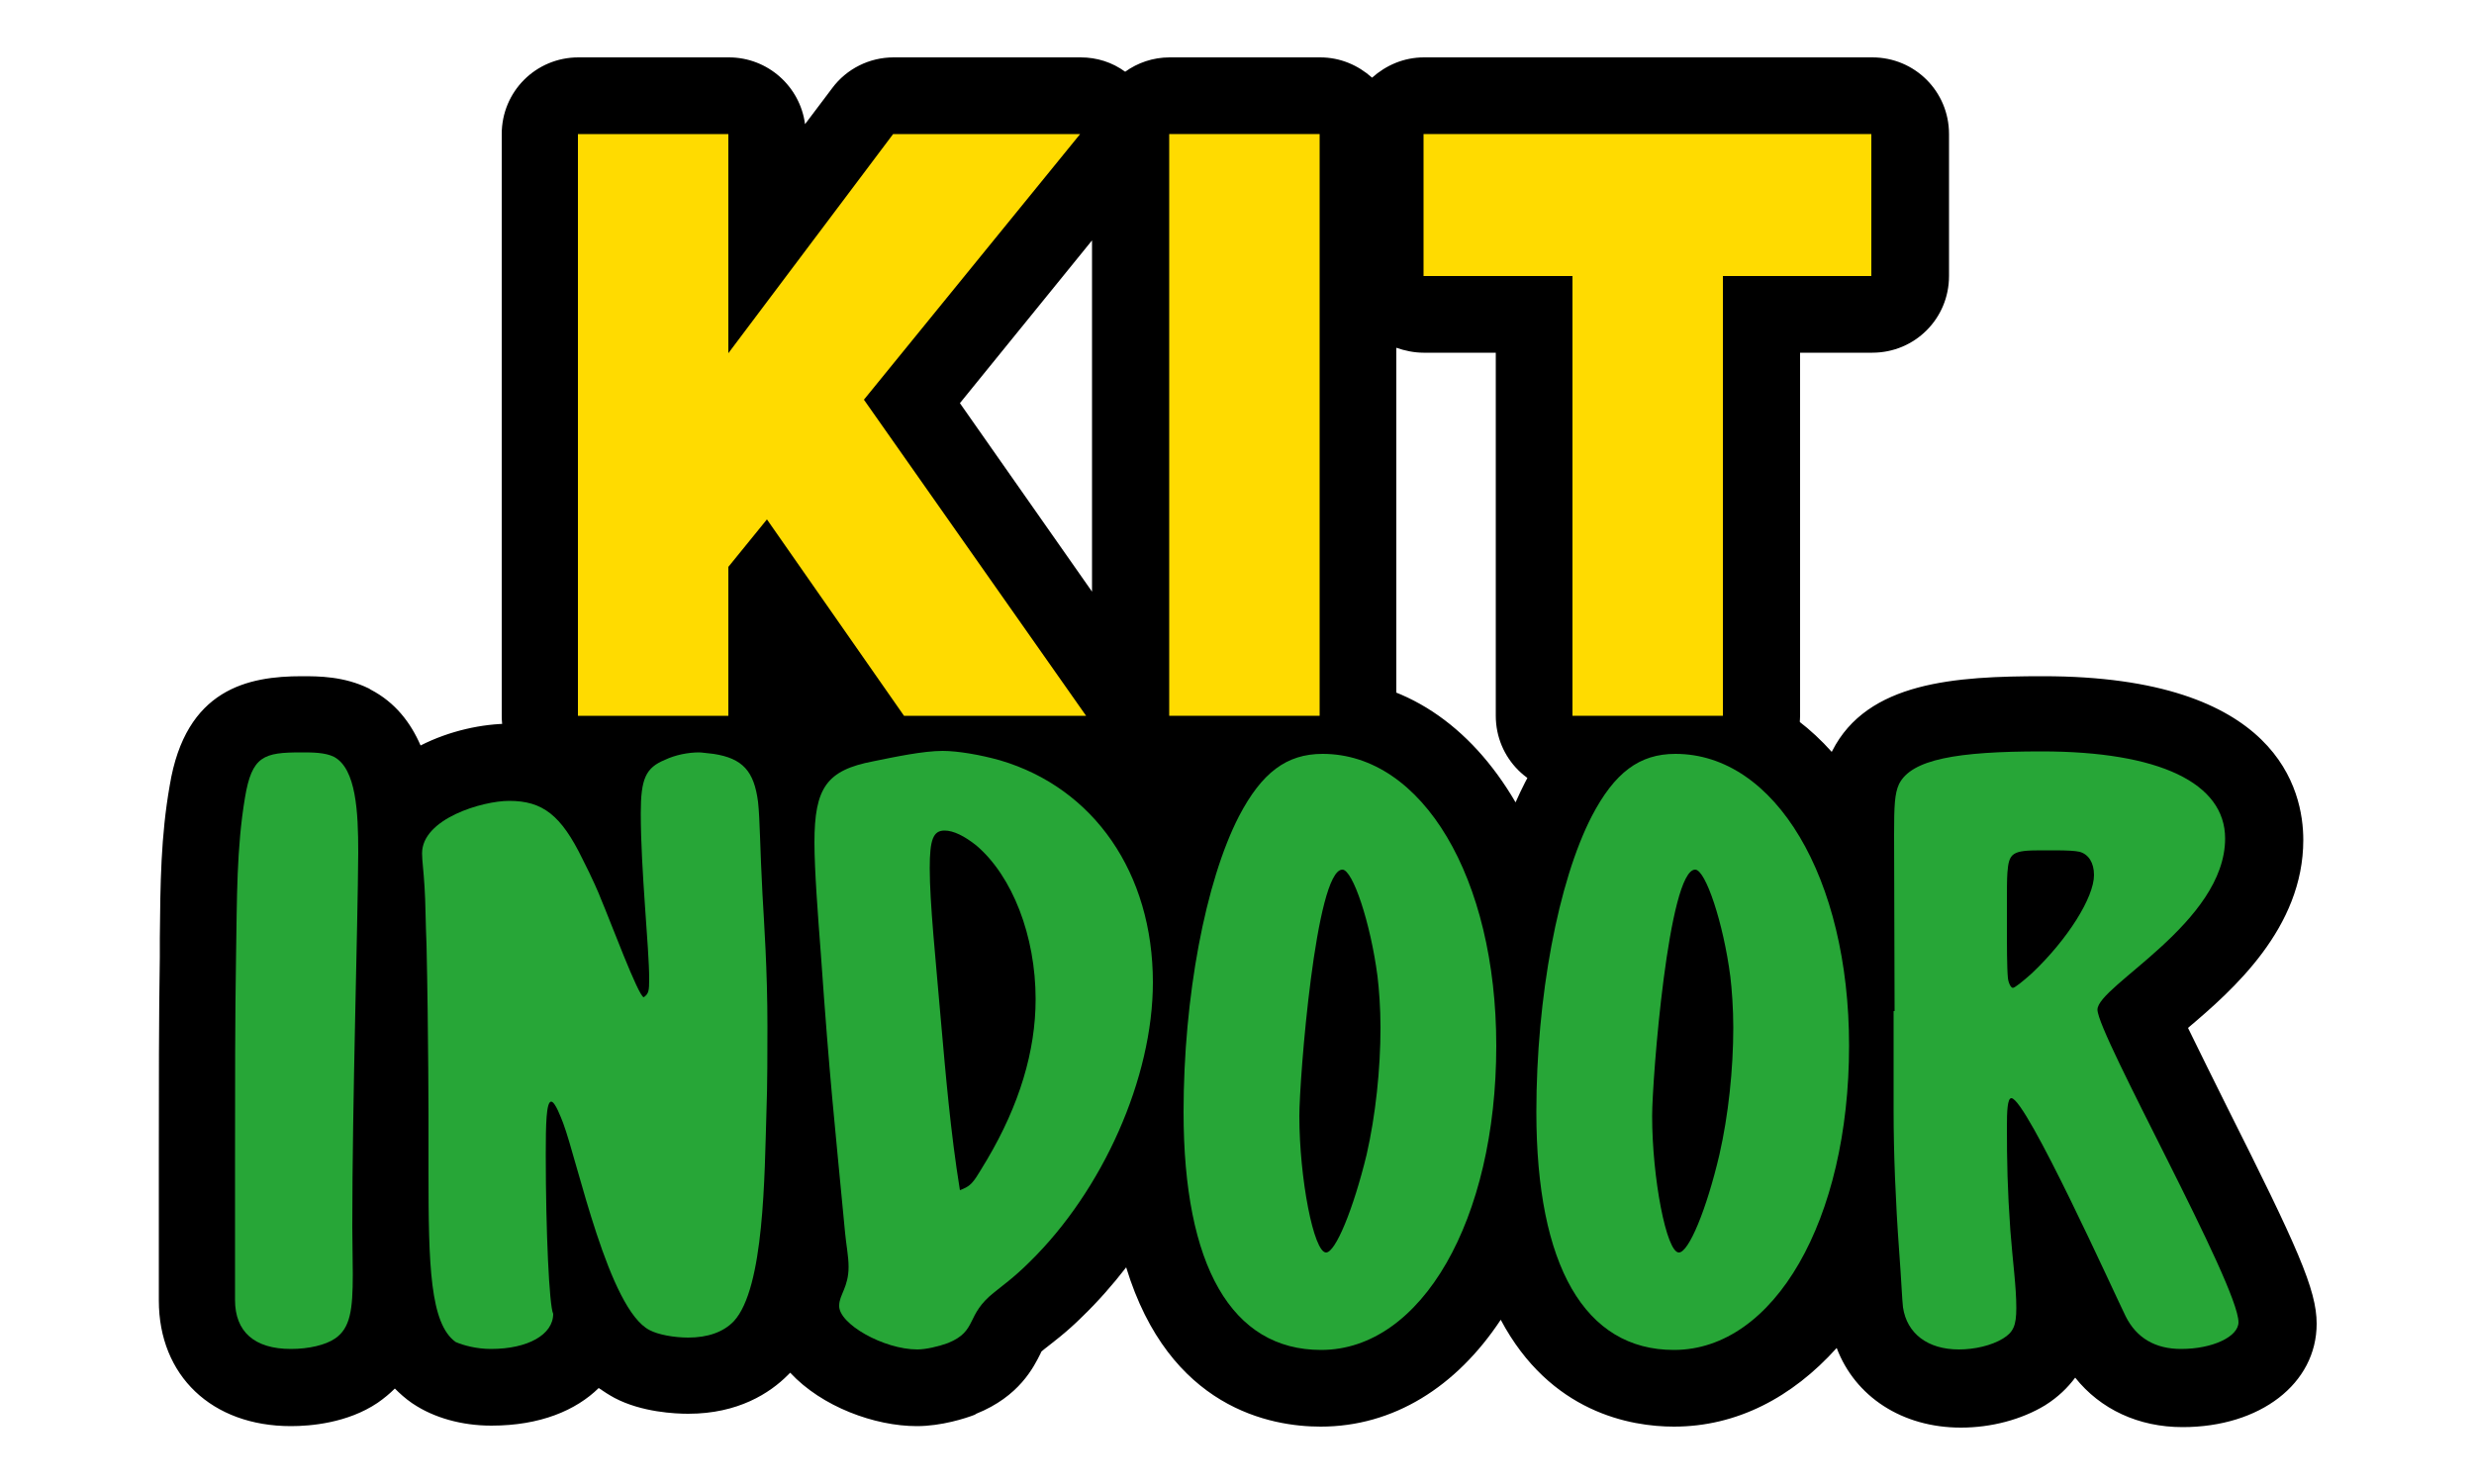 <?xml version="1.0" encoding="utf-8"?>
<!-- Generator: Adobe Illustrator 24.1.1, SVG Export Plug-In . SVG Version: 6.00 Build 0)  -->
<svg version="1.1" id="Capa_1" xmlns="http://www.w3.org/2000/svg" xmlns:xlink="http://www.w3.org/1999/xlink" x="0px" y="0px"
	 width="500px" height="300px" viewBox="0 0 500 300" style="enable-background:new 0 0 500 300;" xml:space="preserve">
<style type="text/css">
	.st0{opacity:0;}
	.st1{fill:#FFDB00;}
	.st2{fill:#27A637;}
</style>
<g>
	<g>
		<g>
			<path d="M338.3,288.4c-8.7,0-25-2.8-35-21.6c-9,13.6-21.7,21.6-36.4,21.6c-10.1,0-30.6-3.7-39.3-32.2c-2.7,3.5-5.7,6.9-8.8,9.9
				c-3.3,3.3-6.2,5.4-7.7,6.6c-0.2,0.2-0.4,0.3-0.6,0.5c0,0,0,0,0,0c-0.1,0.1-0.1,0.2-0.2,0.4c-1.4,2.8-4.3,8.7-13,12.2L197,286
				c-1.8,0.7-6.7,2.3-11.7,2.3c-8.5,0-19.2-3.9-25.6-10.8c0,0,0,0-0.1,0.1l-0.4,0.4c-3.6,3.6-10,7.8-20.1,7.8
				c-2.6,0-9.4-0.3-14.9-3.2c-1.1-0.6-2.2-1.3-3.2-2c-4.6,4.5-11.8,7.6-21.7,7.6c-6,0-11.6-1.6-15.8-4.4l-0.3-0.2
				c-1.3-0.9-2.4-1.9-3.4-2.9c-1,1-2.2,2-3.5,2.9c-6.1,4.1-13.6,4.7-17.5,4.7c-16,0-26.7-10.2-26.7-25.4v-28.5
				c0-14.3,0-29.1,0.2-40.9l0-3.9c0.1-11,0.2-20.6,2-30.8c3.2-19.6,15.9-22.1,26.7-22.1c3.4,0,8.5,0,13.6,2.5l0.3,0.2
				c5,2.6,8.1,6.7,10.1,11.3c5.9-3,12.5-4.4,18.1-4.4c5.6,0,10.2,1.2,13.9,3.2c2-4,5.5-7.7,11.5-10.2c4-1.8,8.6-2.7,13-2.7
				c1,0,2.1,0.1,5,0.5l0.2,0c4.7,0.7,10,2.5,14.2,6.4c3.3-2.1,7.4-3.7,12.7-4.7c0.8-0.1,1.5-0.3,2.2-0.4c4.7-0.9,9.9-1.9,14.7-1.9
				c4.6,0,10.6,0.9,16,2.5c12.2,3.6,22.3,10.8,29.6,20.5c0.2-0.5,0.5-0.9,0.7-1.4c2.7-5.2,11-20.9,30.7-20.9
				c16.1,0,29.7,9.4,38.8,25c0.6-1.4,1.3-2.8,1.9-4c2.7-5.2,11-20.9,30.7-20.9c12.1,0,22.9,5.3,31.3,14.7l0.1-0.2
				c7.1-14,24.9-15.1,42.6-15.1c47.5,0,52.6,23.1,52.6,33.1c0,17.8-14.2,30.3-23.3,38c2.3,4.7,5.4,11,7.9,16
				c14.2,28.3,18.1,36.9,18.1,43.8c0,12.1-11.4,20.9-27.1,20.9c-8.9,0-16.6-3.6-21.7-10c-1.5,2-3.4,3.9-6.1,5.6
				c-4.8,2.9-10.9,4.5-17,4.5c-11.9,0-21.4-6.3-25.1-16.1C362.2,282.5,351,288.4,338.3,288.4z M140.5,256.6L140.5,256.6L140.5,256.6
				z M126.1,216.4c1,1.7,1.6,3.3,2,4.3l0.3,0.9c0.9,2.4,1.8,5.7,3,9.8c1.2,4.3,3.9,13.7,6.4,19.9c1.1-7.2,1.3-18,1.5-22.8
				c0-1.5,0.1-2.9,0.1-4.2c0.1-3,0.2-6.9,0.2-10.5c-0.4,0.3-0.9,0.6-1.4,0.9l-4.8,2.9l-5.5-0.8C127.2,216.6,126.6,216.5,126.1,216.4
				z M101.3,178.2c0.1,1.9,0.2,4.3,0.3,7.1c0,1.6,0.1,3.2,0.2,4.9l0,0.2c0.2,6.9,0.3,13.9,0.3,19.8c4.1-2.9,8.5-3.1,9.4-3.1
				c1.5,0,2.9,0.2,4.1,0.5c-1-1.8-1.8-3.6-2.5-5.2c-1.3-3.1-2.8-6.8-4.1-10.1c-0.8-2-1.5-3.9-2-5l-0.1-0.1c-1.1-2.5-2.1-4.9-3.2-7
				l-0.1-0.2c-0.7-1.4-1.2-2.3-1.6-2.9c-0.3,0-0.6,0.1-0.9,0.2C101.3,177.6,101.3,177.9,101.3,178.2z M187,182.5
				C187,182.5,187,182.5,187,182.5L187,182.5z M137.7,163.2C137.7,163.2,137.7,163.2,137.7,163.2
				C137.7,163.2,137.7,163.2,137.7,163.2z"/>
		</g>
	</g>
	<g>
		<path d="M348.2,160.2h-30.4c-8.6,0-15.5-6.9-15.5-15.5V71.3h-14.6c-1.9,0-3.8-0.4-5.5-1v74.4c0,8.6-6.9,15.5-15.5,15.5h-30.4
			c-3.1,0-6-0.9-8.4-2.5c-2.5,1.6-5.4,2.5-8.4,2.5h-36.8c-5.1,0-9.8-2.5-12.7-6.6l-7.2-10.4v1.5c0,8.6-6.9,15.5-15.5,15.5h-30.4
			c-8.6,0-15.5-6.9-15.5-15.5V27.1c0-8.6,6.9-15.5,15.5-15.5h30.4c7.9,0,14.4,5.9,15.4,13.5l5.5-7.3c2.9-3.9,7.5-6.2,12.4-6.2h37.8
			c3.3,0,6.4,1,9,2.9c2.5-1.8,5.6-2.9,9-2.9h30.4c4.1,0,7.7,1.6,10.5,4.1c2.8-2.5,6.4-4.1,10.5-4.1h90.6c8.6,0,15.5,6.9,15.5,15.5
			v28.7c0,8.6-6.9,15.5-15.5,15.5h-14.6v73.4C363.7,153.2,356.7,160.2,348.2,160.2z M194,81.5l26.7,38.1v-71L194,81.5z M132.3,75.7
			v34.7c0.6-2,1.5-3.9,2.8-5.5l7.7-9.6c3.1-3.8,7.7-5.9,12.6-5.8c3,0.1,5.8,1,8.2,2.7l-1.7-2.4c-1.8-2.5-2.7-5.4-2.8-8.4
			c-4.1,4.9-10.7,6.8-16.8,4.8C137.4,84.5,133.7,80.5,132.3,75.7z M325.8,42.6c3.6,2.2,6.3,5.9,7.1,10.2c0.9-4.3,3.5-8,7.1-10.2
			H325.8z"/>
	</g>
	<g>
		<polygon class="st0" points="182.7,144.7 219.5,144.7 174.6,80.8 218.3,27.1 180.5,27.1 147.2,71.4 147.2,27.1 116.8,27.1 
			116.8,144.7 147.2,144.7 147.2,114.6 155,105 		"/>
		<rect x="236.3" y="27.1" class="st0" width="30.4" height="117.6"/>
		<polygon class="st0" points="378.2,27.1 287.7,27.1 287.7,55.8 317.8,55.8 317.8,144.7 348.2,144.7 348.2,55.8 378.2,55.8 		"/>
	</g>
	<polygon class="st1" points="182.7,144.7 219.5,144.7 174.6,80.8 218.3,27.1 180.5,27.1 147.2,71.4 147.2,27.1 116.8,27.1 
		116.8,144.7 147.2,144.7 147.2,114.6 155,105 	"/>
	<rect x="236.3" y="27.1" class="st1" width="30.4" height="117.6"/>
	<polygon class="st1" points="378.2,27.1 287.7,27.1 287.7,55.8 317.8,55.8 317.8,144.7 348.2,144.7 348.2,55.8 378.2,55.8 	"/>
	<path class="st2" d="M58.8,272.7c3.6,0,7-0.8,8.9-2.1c3.1-2.1,3.6-5.8,3.6-13l-0.1-9.6c0-25.5,1.1-60,1.2-75.7
		c0-8.1-0.4-16.9-4.9-19.3c-1.8-0.9-4.4-0.9-6.6-0.9c-7.6,0-10,0.7-11.4,9.2c-1.7,10.2-1.6,20.1-1.8,32.3
		c-0.2,11.7-0.2,26.3-0.2,40.7v28.5C47.5,269.2,51.4,272.7,58.8,272.7z"/>
	<path class="st2" d="M99.2,272.7c7.5,0,12.6-2.9,12.6-7.1c-0.8-1.6-1.5-16.7-1.5-32.2c0-6.2,0.1-10.7,1.1-10.7c0.8,0,2,3.3,2.4,4.3
		c3,8,9.2,37.7,17.5,41.9c1.7,0.9,4.9,1.5,7.8,1.5c3.9,0,7.1-1.1,9.2-3.3c6.2-6.7,6.2-29.7,6.6-42.3c0.2-5.2,0.2-12.8,0.2-17.3
		c0-11.6-0.7-21.2-1-26.7c-0.5-9.2-0.5-15.1-0.9-18.7c-0.8-6.2-3.1-8.8-9-9.7c-2.4-0.3-2.9-0.3-2.9-0.3c-2.2,0-4.8,0.5-6.9,1.5
		c-3.9,1.6-4.9,3.8-4.9,10.8c0,11.6,1.7,27.2,1.7,33.5c0,2.4-0.1,3-1.1,3.7c-1.1-0.2-6.7-15.3-8.7-20c-0.2-0.6-1.7-4.1-3.7-8
		c-4.3-8.8-8-11.7-14.8-11.7c-5.4,0-17.6,3.6-17.6,10.6c0,1.5,0.3,3.4,0.5,6.8c0.2,2.8,0.2,7.2,0.4,11.7c0.4,18.1,0.4,36.3,0.4,36.3
		v9.8c0,18.6,0.3,30.5,5.5,34.2C93.7,272,96.4,272.7,99.2,272.7z"/>
	<path class="st2" d="M194,240.6c-1.9-11.7-2.9-23.7-3.8-33.8c-1.1-12.9-2.3-24.2-2.3-31.3c0-5.8,0.7-7.6,3-7.6c1.8,0,4,1.1,6.4,3
		c7.3,6.2,12,18.3,12,31.1c0,10.5-3.3,21.4-9.8,32.4c-1,1.6-2.1,3.6-2.8,4.4C195.8,240,194.5,240.4,194,240.6z M185.4,272.8
		c1.7,0,4.3-0.6,6.2-1.3c6.1-2.5,3.4-5.6,9.4-10.3c1.2-1,3.9-2.9,7.1-6.1c14.8-14.5,24.9-37.2,24.9-56.5c0-22.1-11.9-39.3-30.9-44.9
		c-3.9-1.1-8.5-1.9-11.6-1.9c-3.9,0-9.6,1.2-14,2.1c-9.4,1.8-11.9,5.3-11.9,16.4c0,5.5,0.7,14.8,1.3,22.6
		c1.8,25.7,2.7,33.2,4.9,56.4c0.2,2.2,0.7,4.7,0.7,6.8c0,4.1-1.9,5.7-1.9,7.8C169.4,267.6,178.6,272.8,185.4,272.8z"/>
	<path class="st2" d="M268,253.2c-2.5,0-5.4-15-5.4-27.6c0-7.4,3.3-49.8,8.7-49.8c2.1,0,5.7,10.8,7.1,21.6c0.3,2.5,0.6,6.4,0.6,10.3
		c0,8.5-1,17.8-2.8,25.7C273.5,244.5,269.9,253.2,268,253.2z M267,272.9c20.3,0,35.4-26.3,35.4-61.5c0-33.9-14.9-59-35.1-59
		c-7.3,0-12.3,3.8-16.9,12.6c-6.8,13.2-11.2,36.6-11.2,59.8C239.2,255.9,248.9,272.9,267,272.9z"/>
	<path class="st2" d="M339.3,253.2c-2.5,0-5.4-15-5.4-27.6c0-7.4,3.3-49.8,8.7-49.8c2.1,0,5.7,10.8,7.1,21.6
		c0.3,2.5,0.6,6.4,0.6,10.3c0,8.5-1,17.8-2.8,25.7C344.9,244.5,341.3,253.2,339.3,253.2z M338.3,272.9c20.3,0,35.4-26.3,35.4-61.5
		c0-33.9-14.9-59-35.1-59c-7.3,0-12.3,3.8-16.9,12.6c-6.8,13.2-11.2,36.6-11.2,59.8C310.5,255.9,320.3,272.9,338.3,272.9z"/>
	<path class="st2" d="M406.8,199.7c-0.4,0-0.9-1-1-2c-0.2-1.8-0.2-7.9-0.2-7.9v-7c0-2.9,0-5,0.1-6.4c0.3-4,1-4.5,6.8-4.5h2.5
		c3,0,4.4,0.1,5.3,0.3c1.8,0.5,2.9,2.2,2.9,4.7c0,4.5-5.3,13-12.6,19.9C408.8,198.4,407.2,199.7,406.8,199.7z M395.9,272.8
		c3.2,0,6.6-0.8,8.9-2.2c2.1-1.3,2.7-2.6,2.7-6.2c0-4.3-0.7-9.1-1.2-15.6c-0.6-8.4-0.7-14.1-0.7-21.1c0-3,0.1-5.7,0.9-5.7
		c3,0,21.1,40.1,23.1,44.1c2.2,4.4,6,6.6,11.2,6.6c6.4,0,11.6-2.5,11.6-5.4c0-7.6-28.5-58.2-28.5-63.2c0-4.8,25.8-17.6,25.8-34.6
		c0-11.2-13.3-17.6-37.1-17.6c-17.1,0-26.3,1.6-28.8,6.6c-0.9,1.9-1,4.5-1,10.2l0.1,35.7h-0.2v20.3c0,8.3,0.4,18.3,1.1,27.9
		c0.5,6.7,0.6,10,0.8,11.7C385.4,269.6,389.6,272.8,395.9,272.8z"/>
</g>
</svg>

